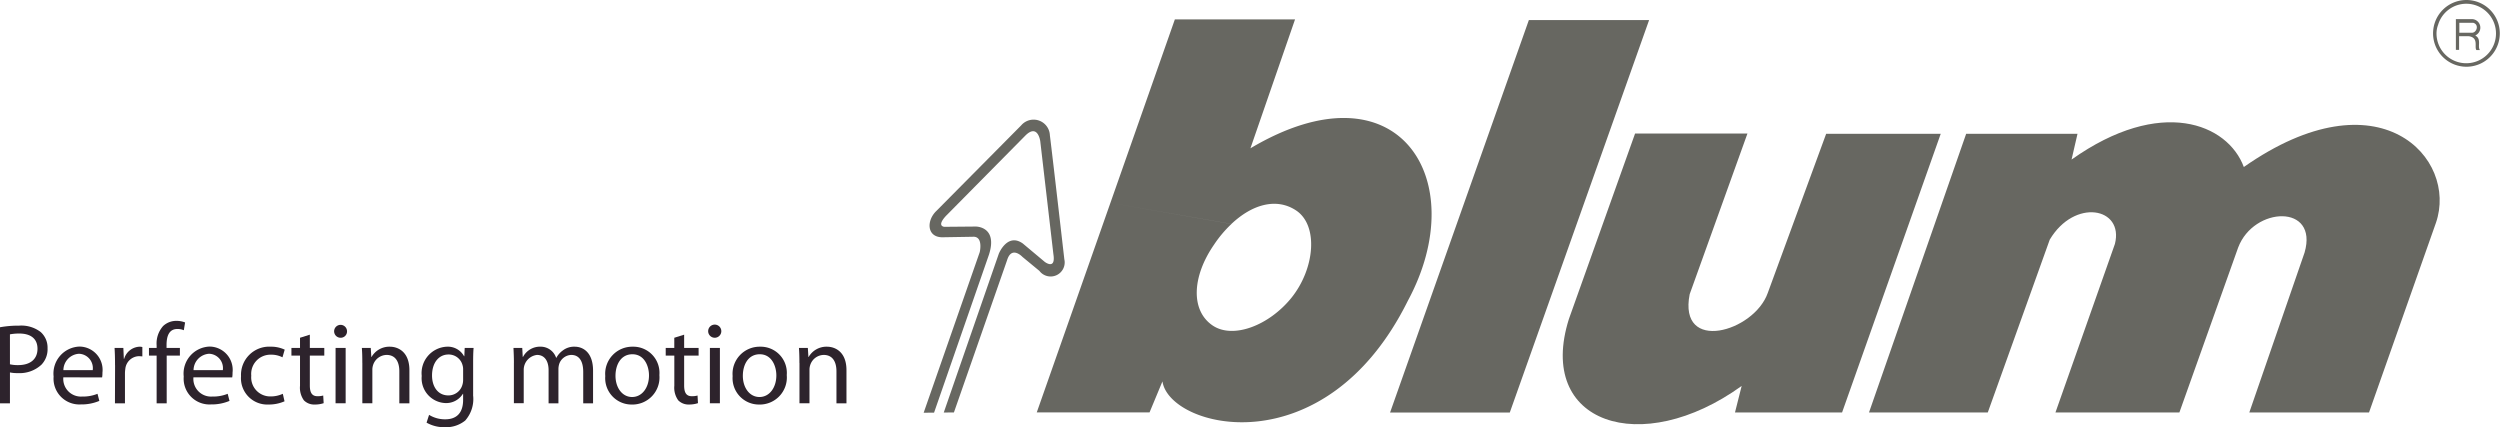 <svg xmlns="http://www.w3.org/2000/svg" width="224.751" height="38.403" viewBox="0 0 224.751 38.403">
  <g id="Group_1776" data-name="Group 1776" transform="translate(-4069.311 -3653.249)">
    <path id="Path_1792" data-name="Path 1792" d="M124.811,37.977h10.763L148.1,2.692H137.29L124.811,37.977" transform="translate(4069.467 3652.359)" fill="#676761" fill-rule="evenodd"/>
    <path id="Path_1793" data-name="Path 1793" d="M167.668,37.929h10.675l5.57-15.535c2.229-3.747,6.686-2.9,5.861.378l-5.348,15.158h11.142l5.282-14.824c1.4-3.722,7.243-3.944,5.973.446l-4.969,14.378h10.762l6.017-17.053c2.005-5.8-5.08-13.552-17.271-5.016-1.448-3.9-7.465-6.353-15.487-.669l.535-2.318H176.4l-8.735,25.055" transform="translate(4069.67 3652.402)" fill="#676761" fill-rule="evenodd"/>
    <path id="Path_1794" data-name="Path 1794" d="M218.581,3.152a2.642,2.642,0,0,1,2.563-1.916,2.674,2.674,0,1,1-2.7,2.675,2.221,2.221,0,0,1,.135-.759l-.313-.133a3.061,3.061,0,0,0-.132.891,3,3,0,1,0,.132-.891l.313.133" transform="translate(4069.91 3652.35)" fill="#676761" fill-rule="evenodd"/>
    <path id="Path_1795" data-name="Path 1795" d="M220.6,3.835h-.112V2.942h1.25c.557.159.309.893-.114.893H220.6v.312h.736c.934.134.467.982.69,1.248h.312c-.245-.335.177-1-.424-1.314a.768.768,0,0,0-.29-1.472h-1.448V5.374h.289V4.147h.134V3.835" transform="translate(4069.919 3652.358)" fill="#676761" fill-rule="evenodd"/>
    <path id="Path_1796" data-name="Path 1796" d="M156.865,12.847h-10.1l-5.949,16.674c-2.965,9.406,6.507,12.527,15.531,6.018l-.6,2.385h9.627l8.87-25.055h-10.3L158.693,27.18c-1.227,3.5-8.067,5.461-7.02.113l5.193-14.445" transform="translate(4069.54 3652.407)" fill="#676761" fill-rule="evenodd"/>
    <path id="Path_1797" data-name="Path 1797" d="M99.821,19.128,93.2,37.963h10.14l1.158-2.786c.625,4.235,14.595,7.8,22.061-7.244,5.86-10.855-.825-21.621-14.151-13.709l4.011-11.591H105.615L99.821,19.128,110.7,21.023c1.894-1.783,4.054-2.363,5.793-1.226,2.051,1.337,1.716,5.238-.4,7.868-2,2.474-5.215,3.722-7.064,2.5-2-1.336-1.893-4.392.114-7.289a10.658,10.658,0,0,1,1.559-1.849L99.821,19.128" transform="translate(4069.317 3652.358)" fill="#676761" fill-rule="evenodd"/>
    <path id="Path_1798" data-name="Path 1798" d="M89.838,23.65s.765-1.9,2.154-.912l1.976,1.655s1.009.772.773-.7l-1.18-10.153s-.214-1.6-1.32-.523l-7.067,7.149s-.974.924-.259,1.073l2.852-.025s2-.016,1.182,2.531l-4.934,14.2-.935.008,5.042-14.443s.344-1.453-.635-1.376l-2.74.045c-1.385-.01-1.44-1.5-.512-2.38l7.62-7.689A1.465,1.465,0,0,1,94.426,13c.286,2.294,1.3,11.156,1.3,11.156A1.264,1.264,0,0,1,93.484,25.2l-1.525-1.258s-.969-1.04-1.38.3L85.8,37.927l-.914.008L89.838,23.65" transform="translate(4069.269 3652.401)" fill="#676761" fill-rule="evenodd"/>
    <path id="Path_1799" data-name="Path 1799" d="M.435,30.18a9.289,9.289,0,0,1,1.716-.144,2.851,2.851,0,0,1,1.944.576,1.872,1.872,0,0,1,.615,1.45,2,2,0,0,1-.544,1.479,2.873,2.873,0,0,1-2.118.761,3.1,3.1,0,0,1-.719-.06v2.775H.435V30.18m.894,3.331a3.115,3.115,0,0,0,.74.072c1.089,0,1.737-.536,1.737-1.47s-.648-1.368-1.635-1.368a4.471,4.471,0,0,0-.843.072Z" transform="translate(4068.876 3652.489)" fill="#2d232c" fill-rule="evenodd"/>
    <path id="Path_1800" data-name="Path 1800" d="M6.106,34.673A1.586,1.586,0,0,0,7.8,36.4a3.43,3.43,0,0,0,1.378-.247l.165.638a4.082,4.082,0,0,1-1.665.318A2.32,2.32,0,0,1,5.232,34.6a2.426,2.426,0,0,1,2.344-2.693,2.1,2.1,0,0,1,2.046,2.344,2.354,2.354,0,0,1-.031.431l-3.484-.01m2.641-.648A1.29,1.29,0,0,0,7.5,32.555a1.493,1.493,0,0,0-1.389,1.47Z" transform="translate(4068.899 3652.498)" fill="#2d232c" fill-rule="evenodd"/>
    <path id="Path_1801" data-name="Path 1801" d="M10.727,33.583c0-.586-.011-1.089-.042-1.551h.791l.042.977h.03a1.507,1.507,0,0,1,1.389-1.09.978.978,0,0,1,.246.031v.843a3.006,3.006,0,0,0-.319-.021,1.268,1.268,0,0,0-1.213,1.151,2.773,2.773,0,0,0-.031.432v2.653h-.9l.011-3.424" transform="translate(4068.925 3652.498)" fill="#2d232c" fill-rule="evenodd"/>
    <path id="Path_1802" data-name="Path 1802" d="M14.453,37.018V32.731h-.689v-.688h.689v-.236a2.352,2.352,0,0,1,.586-1.737,1.719,1.719,0,0,1,1.2-.462,2.056,2.056,0,0,1,.773.143l-.115.7a1.41,1.41,0,0,0-.585-.112c-.762,0-.967.677-.967,1.438v.267h1.2v.688H15.358v4.287h-.9" transform="translate(4068.939 3652.487)" fill="#2d232c" fill-rule="evenodd"/>
    <path id="Path_1803" data-name="Path 1803" d="M17.747,34.673a1.587,1.587,0,0,0,1.7,1.727,3.435,3.435,0,0,0,1.379-.247l.165.638a4.088,4.088,0,0,1-1.666.318A2.32,2.32,0,0,1,16.874,34.6a2.427,2.427,0,0,1,2.343-2.693,2.1,2.1,0,0,1,2.046,2.344,2.37,2.37,0,0,1-.03.431l-3.485-.01m2.642-.648a1.291,1.291,0,0,0-1.245-1.47,1.493,1.493,0,0,0-1.388,1.47Z" transform="translate(4068.954 3652.498)" fill="#2d232c" fill-rule="evenodd"/>
    <path id="Path_1804" data-name="Path 1804" d="M25.905,36.831a3.494,3.494,0,0,1-1.429.287A2.366,2.366,0,0,1,22,34.571a2.536,2.536,0,0,1,2.673-2.653,2.863,2.863,0,0,1,1.254.267l-.2.689a2.215,2.215,0,0,0-1.049-.237,1.73,1.73,0,0,0-1.757,1.892,1.707,1.707,0,0,0,1.727,1.861,2.579,2.579,0,0,0,1.109-.237l.155.678" transform="translate(4068.979 3652.498)" fill="#2d232c" fill-rule="evenodd"/>
    <path id="Path_1805" data-name="Path 1805" d="M28.165,30.844v1.193h1.3v.688h-1.3v2.684c0,.616.175.966.679.966a1.724,1.724,0,0,0,.524-.061l.04.688a2.445,2.445,0,0,1-.8.123,1.294,1.294,0,0,1-.977-.379,1.946,1.946,0,0,1-.349-1.307V32.725h-.772v-.688h.772v-.915l.882-.277" transform="translate(4069 3652.492)" fill="#2d232c" fill-rule="evenodd"/>
    <path id="Path_1806" data-name="Path 1806" d="M30.891,31.125a.58.58,0,1,1,.6-.586.568.568,0,0,1-.587.586h-.011m-.431.915h.905v4.976H30.46Z" transform="translate(4069.018 3652.488)" fill="#2d232c" fill-rule="evenodd"/>
    <path id="Path_1807" data-name="Path 1807" d="M32.853,33.378c0-.523-.009-.935-.041-1.346h.8l.052.812h.019a1.845,1.845,0,0,1,1.645-.925c.689,0,1.759.411,1.759,2.117v2.972h-.906v-2.87c0-.8-.3-1.479-1.15-1.479a1.3,1.3,0,0,0-1.213.924,1.345,1.345,0,0,0-.062.422v3h-.9V33.378" transform="translate(4069.03 3652.498)" fill="#2d232c" fill-rule="evenodd"/>
    <path id="Path_1808" data-name="Path 1808" d="M42.787,36.277a2.92,2.92,0,0,1-.708,2.281,2.734,2.734,0,0,1-1.82.6,3.207,3.207,0,0,1-1.655-.411l.226-.7a2.709,2.709,0,0,0,1.46.4c.924,0,1.6-.483,1.6-1.748v-.545h-.02a1.764,1.764,0,0,1-1.583.832,2.228,2.228,0,0,1-2.118-2.436,2.379,2.379,0,0,1,2.251-2.631,1.663,1.663,0,0,1,1.553.853H42l.032-.739h.8c-.031.35-.041.751-.041,1.357v2.888m-.9-2.292a1.24,1.24,0,0,0-.051-.4,1.29,1.29,0,0,0-1.264-.966c-.863,0-1.48.729-1.48,1.891,0,.967.5,1.788,1.47,1.788a1.3,1.3,0,0,0,1.255-.935,1.514,1.514,0,0,0,.07-.482Z" transform="translate(4069.055 3652.498)" fill="#2d232c" fill-rule="evenodd"/>
    <path id="Path_1809" data-name="Path 1809" d="M46.418,33.378c0-.523-.021-.935-.04-1.346h.79l.042.8h.029a1.724,1.724,0,0,1,1.574-.915,1.468,1.468,0,0,1,1.4,1h.021a1.943,1.943,0,0,1,.565-.648,1.663,1.663,0,0,1,1.09-.35c.667,0,1.644.432,1.644,2.159v2.93h-.884V34.19c0-.967-.36-1.531-1.079-1.531a1.189,1.189,0,0,0-1.079.812,1.6,1.6,0,0,0-.071.452v3.085h-.885V34.025c0-.8-.349-1.366-1.038-1.366A1.346,1.346,0,0,0,47.3,34v3h-.884V33.378" transform="translate(4069.094 3652.498)" fill="#2d232c" fill-rule="evenodd"/>
    <path id="Path_1810" data-name="Path 1810" d="M56.976,37.119a2.37,2.37,0,0,1-2.384-2.558,2.434,2.434,0,0,1,2.466-2.642,2.353,2.353,0,0,1,2.4,2.55,2.437,2.437,0,0,1-2.467,2.651h-.01m.03-.678c.864,0,1.512-.812,1.512-1.943,0-.841-.422-1.9-1.49-1.9s-1.522.986-1.522,1.932c0,1.089.616,1.911,1.491,1.911Z" transform="translate(4069.133 3652.498)" fill="#2d232c" fill-rule="evenodd"/>
    <path id="Path_1811" data-name="Path 1811" d="M61.657,30.844v1.193h1.3v.688h-1.3v2.684c0,.616.176.966.679.966a1.732,1.732,0,0,0,.525-.061L62.9,37a2.459,2.459,0,0,1-.8.123,1.293,1.293,0,0,1-.976-.379,1.946,1.946,0,0,1-.35-1.307V32.725H60v-.688h.771v-.915l.883-.277" transform="translate(4069.159 3652.492)" fill="#2d232c" fill-rule="evenodd"/>
    <path id="Path_1812" data-name="Path 1812" d="M64.384,31.125a.591.591,0,1,1,.011,0h-.011m-.431.915h.9v4.976h-.9Z" transform="translate(4069.177 3652.488)" fill="#2d232c" fill-rule="evenodd"/>
    <path id="Path_1813" data-name="Path 1813" d="M68.372,37.119a2.371,2.371,0,0,1-2.384-2.558,2.435,2.435,0,0,1,2.466-2.642,2.353,2.353,0,0,1,2.4,2.55,2.436,2.436,0,0,1-2.467,2.651h-.01m.03-.678c.864,0,1.511-.812,1.511-1.943,0-.841-.421-1.9-1.49-1.9s-1.522.986-1.522,1.932c0,1.089.617,1.911,1.492,1.911Z" transform="translate(4069.187 3652.498)" fill="#2d232c" fill-rule="evenodd"/>
    <path id="Path_1814" data-name="Path 1814" d="M71.962,33.378c0-.523-.011-.935-.041-1.346h.8l.05.812h.021a1.845,1.845,0,0,1,1.645-.925c.689,0,1.756.411,1.756,2.117v2.972h-.9v-2.87c0-.8-.3-1.479-1.151-1.479a1.3,1.3,0,0,0-1.212.924,1.345,1.345,0,0,0-.062.422v3h-.9V33.378" transform="translate(4069.216 3652.498)" fill="#2d232c" fill-rule="evenodd"/>
  </g>
</svg>
